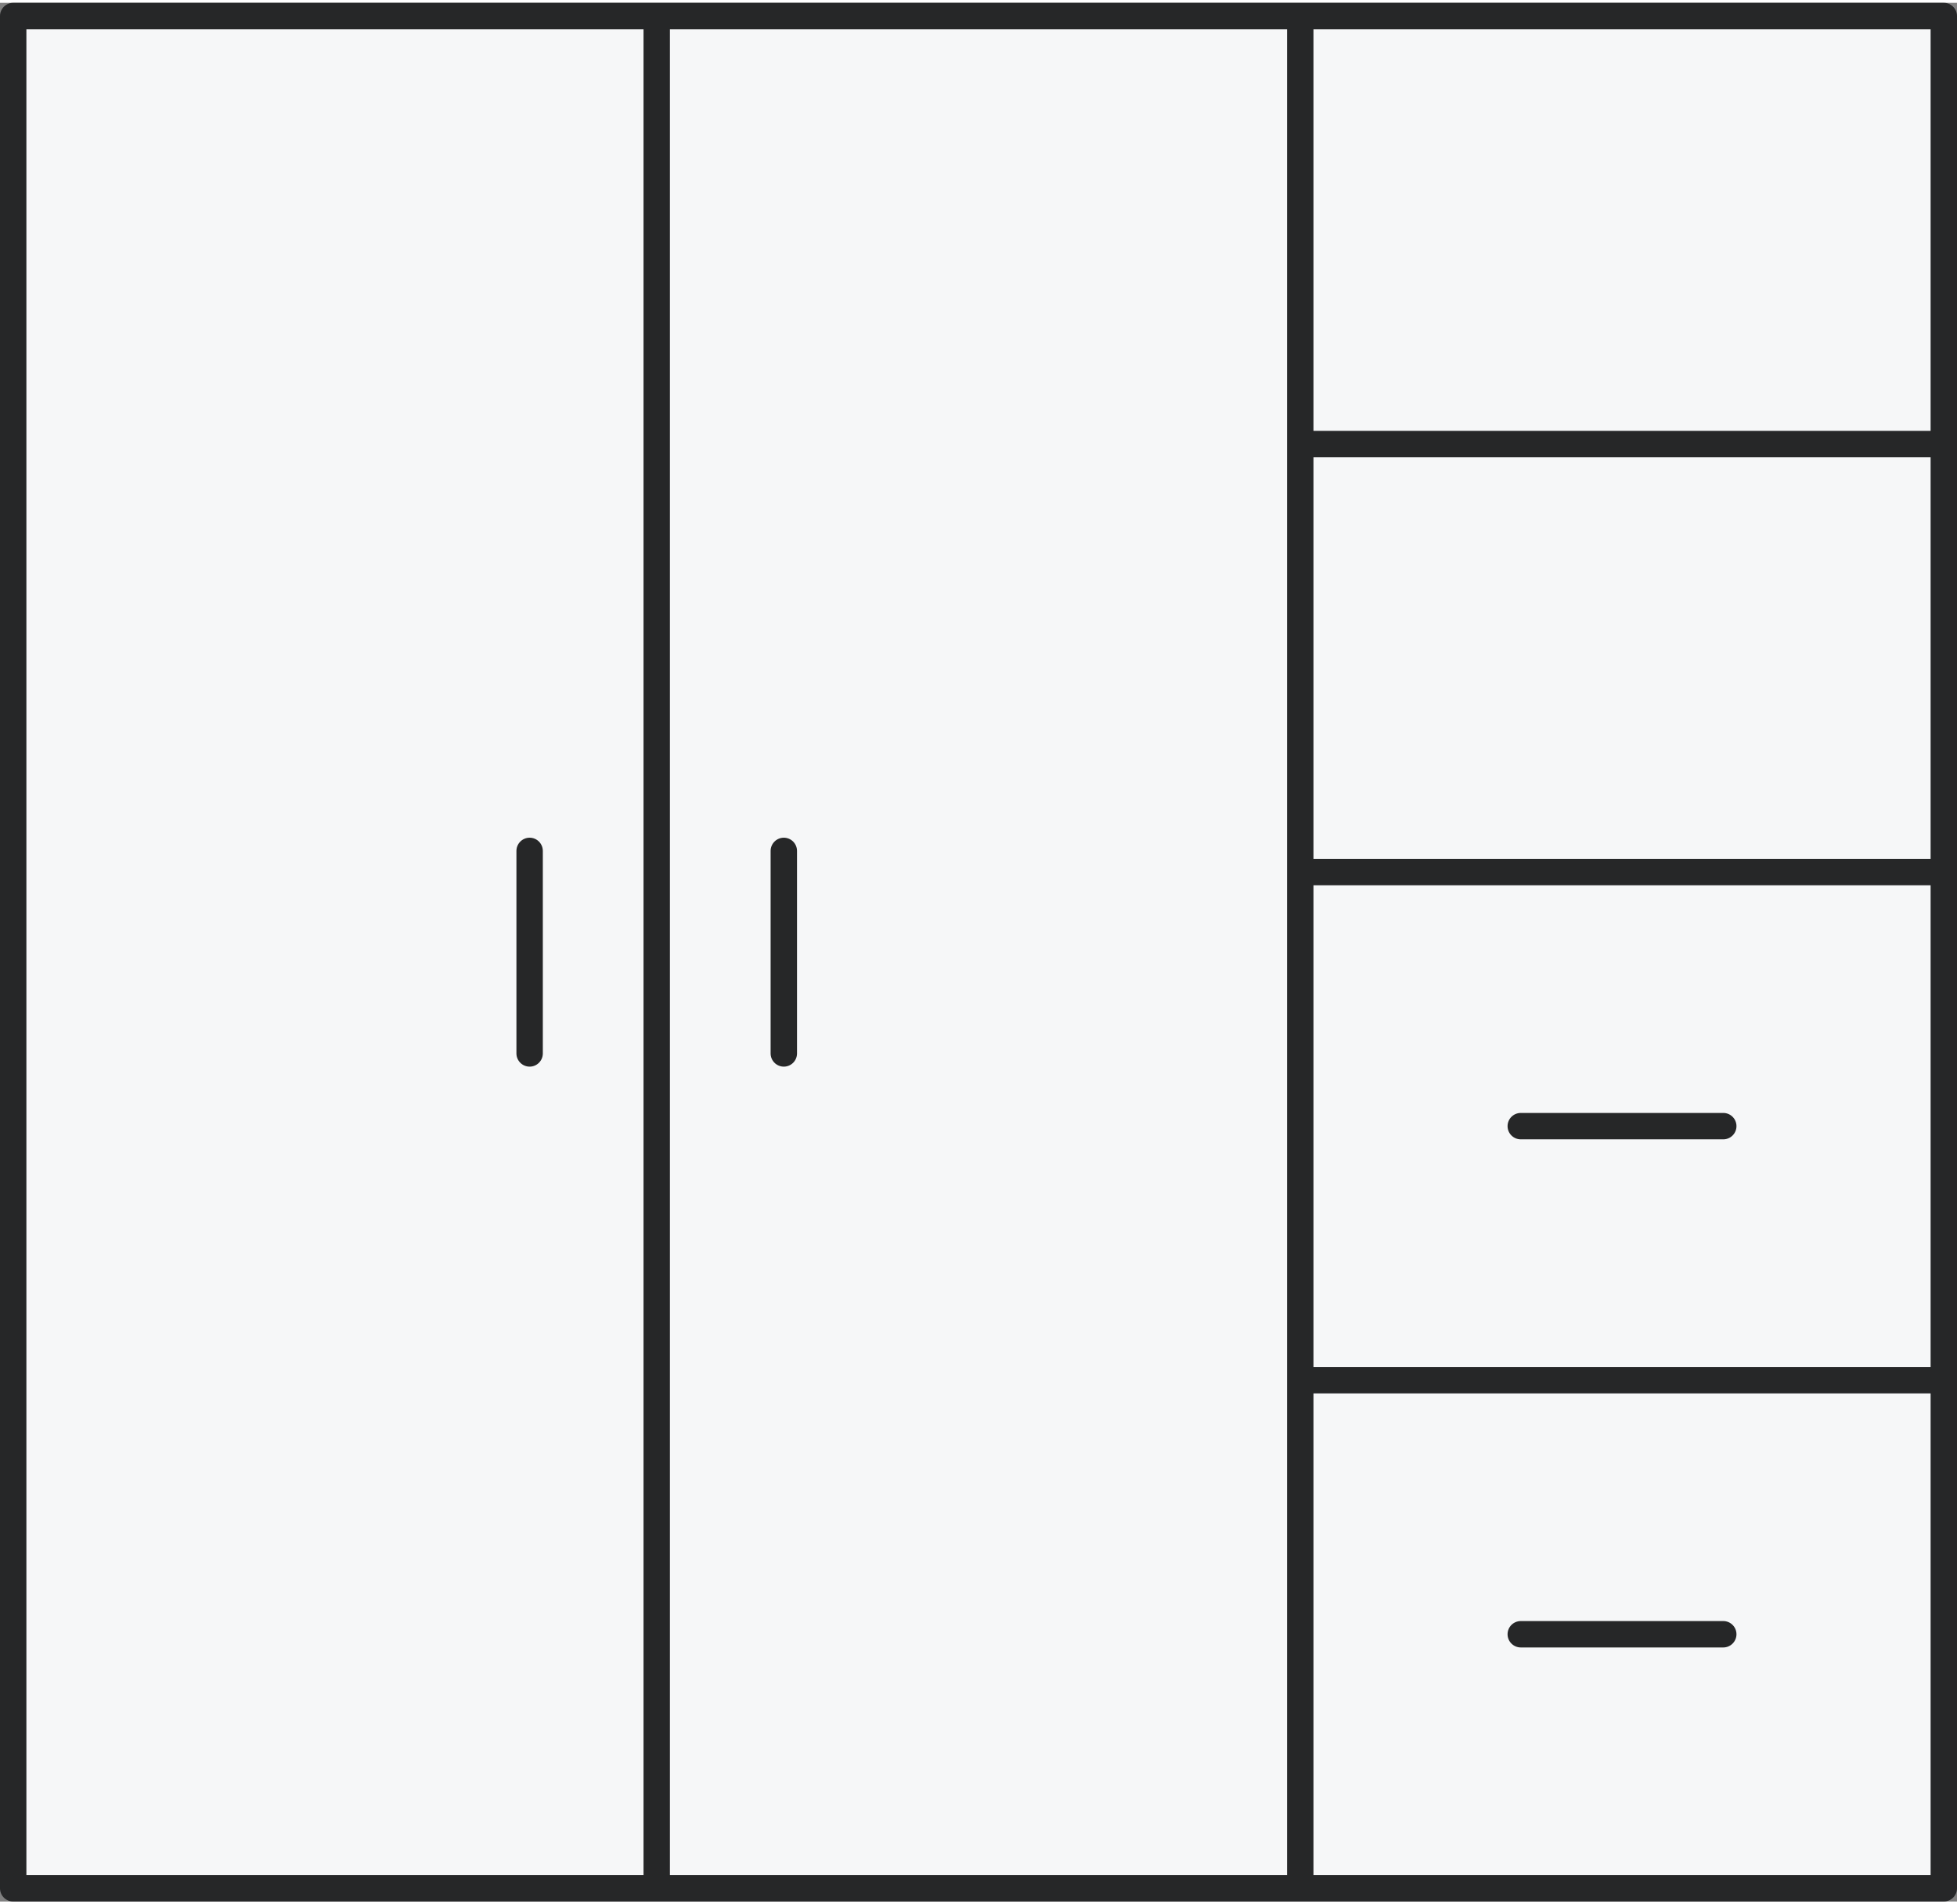<?xml version="1.0" encoding="UTF-8"?>
<!DOCTYPE svg PUBLIC "-//W3C//DTD SVG 1.1//EN" "http://www.w3.org/Graphics/SVG/1.1/DTD/svg11.dtd">
<!-- Creator: CorelDRAW 2021 (64-Bit) -->
<svg xmlns="http://www.w3.org/2000/svg" xml:space="preserve" width="296px" height="288px" version="1.1" style="shape-rendering:geometricPrecision; text-rendering:geometricPrecision; image-rendering:optimizeQuality; fill-rule:evenodd; clip-rule:evenodd"
viewBox="0 0 42.56 41.286"
 xmlns:xlink="http://www.w3.org/1999/xlink"
 xmlns:xodm="http://www.corel.com/coreldraw/odm/2003">
 <rect x="0" y="0" width="42.56" height="41.286" fill="#808080" stroke="none"/>
 <defs>
  <style type="text/css">
   <![CDATA[
    .fil0 {fill:#F6F7F8}
    .fil1 {fill:#262728;fill-rule:nonzero}
   ]]>
  </style>
 </defs>
 <g id="Слой_x0020_1">
  <g id="_1487299085904">
   <polygon class="fil0" points="0.287,0.287 14.282,0.287 28.278,0.287 42.273,0.287 42.273,9.594 42.273,18.902 42.273,29.95 42.273,40.999 28.278,40.999 14.282,40.999 0.287,40.999 "/>
   <path class="fil1" d="M0.287 0l13.995 0 13.996 0 13.995 0c0.158,0 0.287,0.129 0.287,0.287l0 9.307 0 9.308 0 11.048 0 11.049c0,0.159 -0.129,0.287 -0.287,0.287l-13.995 0 -13.996 0 -13.995 0c-0.158,0 -0.287,-0.128 -0.287,-0.287l0 -40.712c0,-0.158 0.129,-0.287 0.287,-0.287zm37.19 35.188c0.158,0 0.287,0.128 0.287,0.287 0,0.158 -0.129,0.287 -0.287,0.287l-4.403 0c-0.159,0 -0.288,-0.129 -0.288,-0.287 0,-0.159 0.129,-0.287 0.288,-0.287l4.403 0zm0 -11.049c0.158,0 0.287,0.128 0.287,0.287 0,0.159 -0.129,0.287 -0.287,0.287l-4.403 0c-0.159,0 -0.288,-0.128 -0.288,-0.287 0,-0.159 0.129,-0.287 0.288,-0.287l4.403 0zm4.509 6.099l-13.421 0 0 10.474 13.421 0 0 -10.474zm0 -11.049l-13.421 0 0 10.474 13.421 0 0 -10.474zm0 -9.307l-13.421 0 0 8.732 13.421 0 0 -8.732zm-13.421 -9.308l0 8.733 13.421 0 0 -8.733 -13.421 0zm-11.806 17.868c0,-0.159 0.129,-0.288 0.287,-0.288 0.159,0 0.287,0.129 0.287,0.288l0 4.403c0,0.158 -0.128,0.287 -0.287,0.287 -0.158,0 -0.287,-0.129 -0.287,-0.287l0 -4.403zm-2.19 -17.868l0 40.138 13.421 0 0 -10.762 0 -11.048 0 -9.308 0 -9.02 -13.421 0zm-3.338 17.868c0,-0.159 0.129,-0.288 0.287,-0.288 0.159,0 0.287,0.129 0.287,0.288l0 4.403c0,0.158 -0.128,0.287 -0.287,0.287 -0.158,0 -0.287,-0.129 -0.287,-0.287l0 -4.403zm2.764 -17.868l-13.421 0 0 40.138 13.421 0 0 -40.138z"/>
  </g>
 </g>
</svg>
